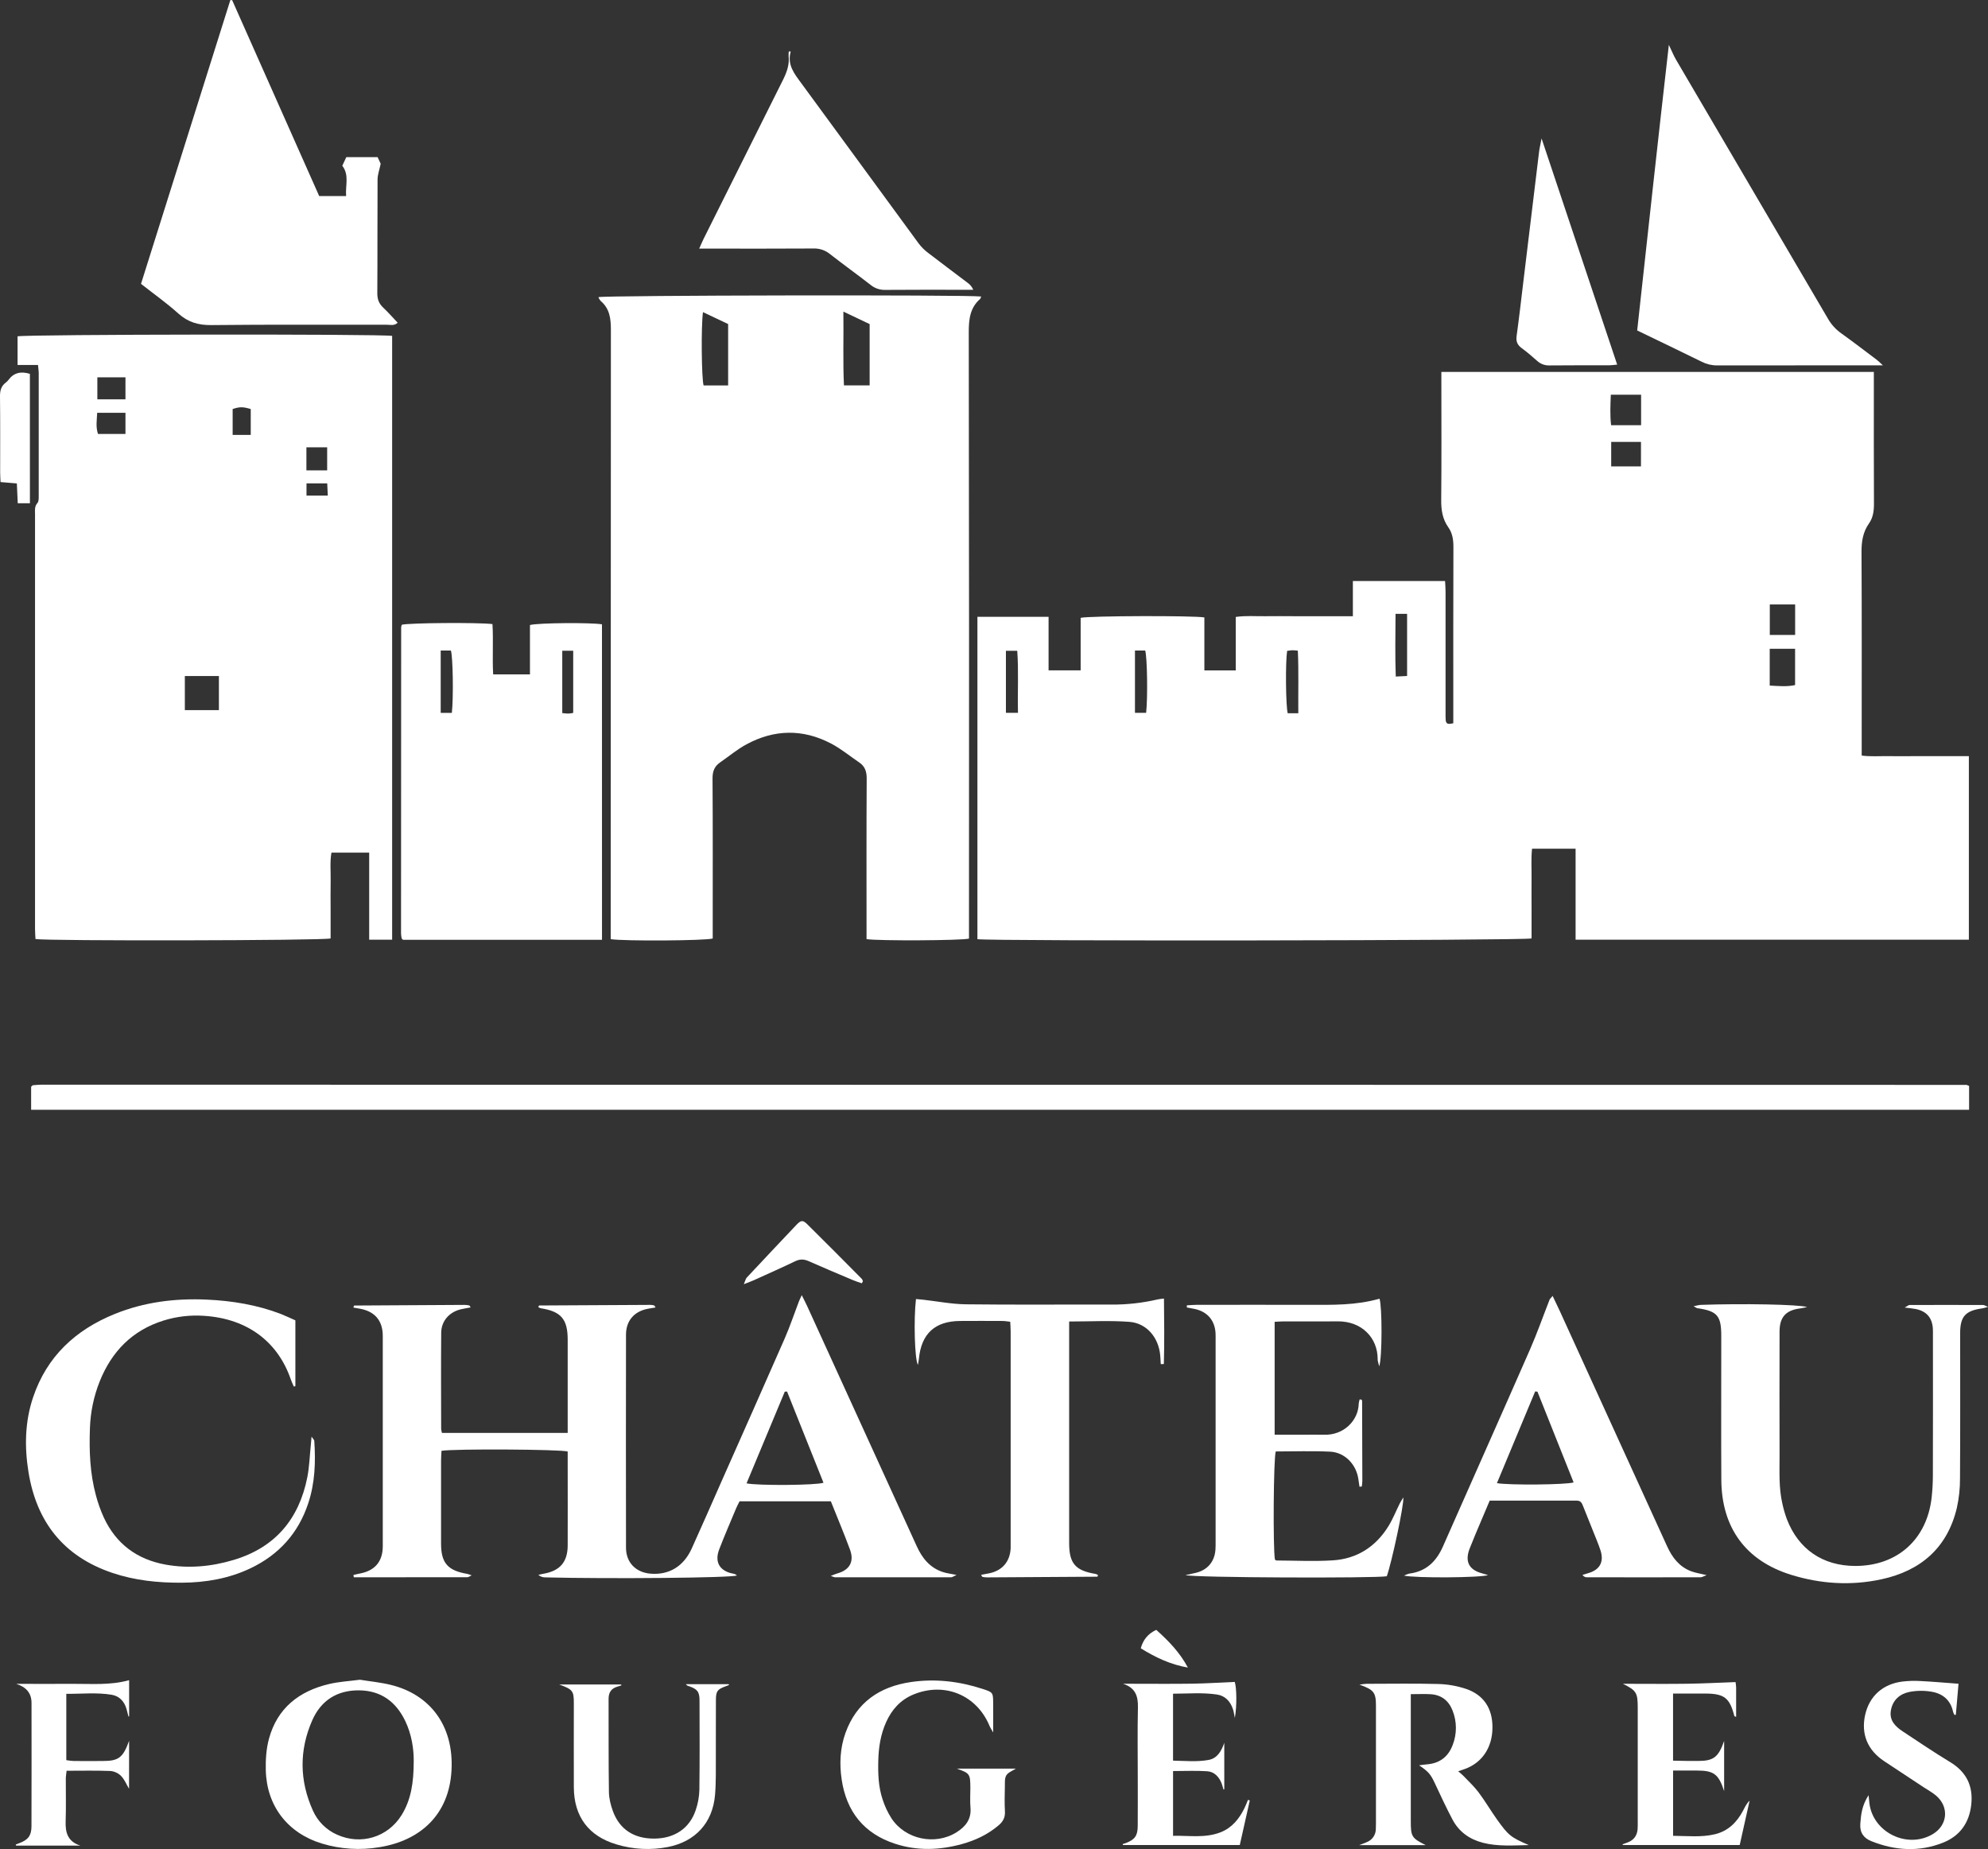 <svg xmlns="http://www.w3.org/2000/svg" width="243" height="226" viewBox="0 0 243 226" fill="none"><rect x="0" y="0" width="243" height="226" fill="#333333" stroke="none"/><g clip-path="url(#clip0_2412_11522)"><path d="M177.641 88.401V87.002C177.641 80.282 177.63 73.561 177.655 66.841C177.655 65.964 177.539 65.161 177.031 64.445C176.31 63.428 176.151 62.307 176.164 61.074C176.213 56.313 176.183 51.551 176.183 46.788V45.458H229.047V46.84C229.047 51.756 229.035 56.672 229.06 61.587C229.06 62.461 228.953 63.268 228.446 63.988C227.711 65.036 227.533 66.189 227.54 67.464C227.582 75.26 227.561 83.056 227.561 90.851V92.349C228.676 92.49 229.741 92.403 230.799 92.419C231.913 92.434 233.028 92.419 234.143 92.419H240.661V114.849H192.59V103.729H187.268C187.136 104.928 187.223 106.148 187.208 107.352C187.193 108.582 187.208 109.811 187.208 111.039V114.698C186.347 114.965 121.116 115.044 119.473 114.789V75.388H128.171V81.932H132.092V75.513C133.058 75.263 145.954 75.227 147.214 75.464V81.941H151.05V75.404C152.319 75.223 153.498 75.335 154.668 75.315C155.86 75.294 157.052 75.315 158.243 75.315H165.366V71.012H176.635C176.656 71.445 176.696 71.888 176.696 72.33C176.701 77.246 176.701 82.161 176.696 87.077C176.696 87.383 176.688 87.692 176.711 87.999C176.763 88.595 177.134 88.495 177.641 88.401ZM216.319 79.299V83.792C217.403 83.851 218.409 83.952 219.42 83.731V79.296L216.319 79.299ZM200.597 48.245H196.897C196.842 49.541 196.787 50.764 196.931 51.968H200.597V48.245ZM219.426 73.881H216.329V77.604H219.426V73.881ZM138.73 79.508V87.124H140.096C140.305 85.238 140.23 80.327 139.981 79.508H138.73ZM122.957 79.539V87.125H124.431C124.367 84.535 124.524 82.041 124.341 79.539H122.957ZM200.582 54.01H196.942V57.005H200.581L200.582 54.01ZM158.696 87.174C158.673 84.556 158.753 82.053 158.64 79.525C158.329 79.501 158.143 79.469 157.956 79.475C157.739 79.485 157.523 79.527 157.329 79.553C157.111 80.978 157.164 86.314 157.403 87.174H158.696ZM170.581 75.025C170.569 77.624 170.516 80.123 170.609 82.689L171.993 82.622V75.025H170.581Z" fill="white"></path><path d="M47.933 114.851H45.127V104.211H40.514C40.309 105.363 40.442 106.547 40.417 107.717C40.393 108.869 40.412 110.021 40.412 111.173V114.699C39.507 114.968 5.732 115.024 4.338 114.771C4.32 114.385 4.282 113.975 4.282 113.565C4.282 96.672 4.282 79.779 4.282 62.887C4.282 62.403 4.191 61.911 4.582 61.467C4.749 61.277 4.732 60.891 4.733 60.593C4.741 55.6 4.741 50.608 4.733 45.616C4.733 45.316 4.682 45.018 4.644 44.606H2.146V41.109C3.031 40.861 46.539 40.803 47.933 41.055V114.851ZM22.594 82.629V86.795H26.758V82.629H22.594ZM11.899 48.81H15.336V46.116H11.899V48.81ZM15.336 53.04V50.453H11.877C11.84 51.342 11.686 52.188 11.979 53.04H15.336ZM39.99 54.67H37.453V57.489H39.99V54.67ZM30.65 49.994C29.685 49.706 29.293 49.709 28.438 49.994V53.158H30.65V49.994ZM40.067 60.573C40.039 59.983 40.019 59.547 39.997 59.076H37.465V60.573H40.067Z" fill="white"></path><path d="M119.937 36.241C119.862 36.407 119.849 36.496 119.799 36.541C118.567 37.627 118.415 39.012 118.415 40.581C118.454 64.81 118.463 89.039 118.443 113.268V114.719C117.511 114.959 107.411 115.012 105.92 114.783V113.465C105.92 107.359 105.903 101.253 105.939 95.147C105.939 94.292 105.727 93.661 105.026 93.189C103.884 92.416 102.808 91.519 101.596 90.885C98.151 89.069 94.647 89.132 91.232 90.981C90.094 91.598 89.082 92.449 88.012 93.191C87.326 93.667 87.09 94.28 87.096 95.15C87.137 101.216 87.118 107.283 87.118 113.353V114.707C86.261 114.977 76.279 115.044 74.648 114.786V113.233C74.648 88.927 74.656 64.621 74.671 40.315C74.671 38.942 74.53 37.737 73.439 36.798C73.335 36.685 73.248 36.558 73.181 36.42C73.163 36.393 73.171 36.352 73.168 36.316C73.974 36.094 118.172 36.012 119.937 36.241ZM103.089 38.084C103.133 41.271 103.018 44.197 103.16 47.104H106.3V39.61L103.089 38.084ZM85.928 38.148C85.682 39.917 85.756 46.317 86.004 47.111H89.002V39.605L85.928 38.148Z" fill="white"></path><path d="M73.585 114.863H49.271C49.227 114.835 49.185 114.803 49.146 114.768C49.121 114.741 49.103 114.707 49.094 114.671C49.055 114.484 49.03 114.295 49.02 114.105C49.02 101.627 49.025 89.148 49.035 76.669C49.048 76.561 49.076 76.456 49.117 76.356C49.972 76.132 58.358 76.059 60.195 76.276C60.321 78.284 60.164 80.341 60.282 82.424H64.779V76.391C65.776 76.122 72.274 76.077 73.581 76.306L73.585 114.863ZM53.868 79.511V87.128H55.231C55.44 85.242 55.365 80.33 55.116 79.511H53.868ZM68.728 79.539V87.155C69.018 87.182 69.242 87.218 69.466 87.216C69.667 87.202 69.867 87.175 70.065 87.136V79.532L68.728 79.539Z" fill="white"></path><path d="M98.002 158.297C98.313 158.927 98.507 159.293 98.679 159.67C103.144 169.445 107.605 179.222 112.065 189C112.73 190.457 113.671 191.618 115.24 192.137C115.701 192.29 116.196 192.344 116.923 192.495C116.547 192.66 116.401 192.779 116.255 192.78C111.527 192.787 106.8 192.787 102.072 192.78C101.973 192.78 101.873 192.72 101.545 192.614C101.933 192.466 102.137 192.368 102.353 192.308C103.839 191.896 104.438 190.875 103.905 189.42C103.178 187.442 102.356 185.503 101.557 183.493H90.399C90.273 183.749 90.107 184.046 89.977 184.357C89.285 186.022 88.561 187.677 87.914 189.36C87.359 190.802 87.871 191.843 89.245 192.252C89.428 192.306 89.623 192.322 89.805 192.379C89.906 192.427 89.999 192.489 90.083 192.562C89.3 192.852 74.747 192.989 66.626 192.792C66.324 192.793 66.031 192.683 65.803 192.485C66.01 192.439 66.215 192.383 66.424 192.348C68.436 192.002 69.382 190.925 69.391 188.891C69.404 185.704 69.391 182.516 69.391 179.329V177.409C68.515 177.133 55.474 177.063 53.964 177.322C53.947 177.707 53.914 178.117 53.913 178.527C53.908 181.907 53.908 185.286 53.913 188.666C53.913 191.026 54.726 191.959 57.101 192.362C57.288 192.411 57.473 192.471 57.653 192.542C57.389 192.666 57.264 192.773 57.139 192.773C52.508 192.78 47.878 192.783 43.248 192.78L43.201 192.5C43.456 192.441 43.708 192.371 43.965 192.325C45.81 191.991 46.786 190.866 46.788 188.984C46.797 180.419 46.797 171.855 46.788 163.292C46.788 161.361 45.772 160.231 43.855 159.929C43.636 159.895 43.418 159.854 43.19 159.814C43.205 159.758 43.224 159.704 43.246 159.65C43.261 159.619 43.285 159.566 43.306 159.566C47.799 159.536 52.292 159.51 56.784 159.488C56.974 159.49 57.163 159.512 57.349 159.555C57.401 159.565 57.435 159.662 57.533 159.795C57.106 159.876 56.711 159.936 56.325 160.026C54.919 160.363 53.943 161.454 53.93 162.891C53.894 166.808 53.919 170.725 53.924 174.642C53.942 174.81 53.975 174.975 54.022 175.137H69.391V173.882C69.391 170.503 69.391 167.123 69.391 163.744C69.391 161.231 68.584 160.287 66.099 159.898C65.995 159.867 65.894 159.823 65.801 159.767C65.814 159.724 65.829 159.681 65.847 159.64C65.864 159.609 65.891 159.56 65.913 159.56C70.444 159.533 74.976 159.508 79.507 159.487C79.659 159.488 79.81 159.512 79.956 159.556C80.009 159.572 80.039 159.671 80.132 159.804C79.813 159.857 79.531 159.899 79.251 159.949C77.542 160.252 76.521 161.398 76.518 163.127C76.505 171.806 76.505 180.485 76.518 189.164C76.518 190.967 77.712 192.188 79.509 192.338C81.763 192.529 83.557 191.458 84.551 189.266C85.803 186.501 87.017 183.725 88.24 180.954C90.806 175.163 93.385 169.38 95.923 163.578C96.568 162.104 97.076 160.571 97.653 159.067C97.717 158.899 97.802 158.738 98.002 158.297ZM96.203 170.074L95.925 170.096L91.253 181.299C92.63 181.595 99.797 181.54 100.658 181.225C99.172 177.506 97.688 173.788 96.203 170.073V170.074Z" fill="white"></path><path d="M3.805 135.637V132.827C3.863 132.768 3.889 132.739 3.92 132.712C3.951 132.686 3.976 132.647 4.008 132.644C4.354 132.617 4.699 132.574 5.037 132.574C83.466 132.579 161.894 132.587 240.322 132.598C240.428 132.598 240.534 132.67 240.689 132.725V135.636L3.805 135.637Z" fill="white"></path><path d="M39.016 23.963H42.307C42.201 22.666 42.719 21.394 41.839 20.257C41.992 19.929 42.148 19.598 42.33 19.21H46.158L46.532 20.016C46.374 20.773 46.155 21.347 46.151 21.921C46.124 26.565 46.151 31.209 46.12 35.853C46.12 36.567 46.313 37.095 46.824 37.581C47.436 38.157 47.993 38.794 48.61 39.443C48.188 39.851 47.709 39.691 47.288 39.692C40.139 39.703 33 39.655 25.857 39.733C24.26 39.752 22.995 39.393 21.8 38.32C20.38 37.042 18.808 35.93 17.236 34.695C20.885 23.103 24.523 11.546 28.152 0.024C28.198 0.011 28.244 0.003 28.292 0.001C28.328 0.008 28.379 0.024 28.391 0.051C31.927 8.005 35.469 15.976 39.016 23.963Z" fill="white"></path><path d="M230.149 44.652H228.907C222.573 44.652 216.237 44.656 209.902 44.662C209.252 44.667 208.61 44.517 208.03 44.224C205.451 42.956 202.854 41.711 200.119 40.391C201.387 28.852 202.636 17.287 203.99 5.483C204.372 6.276 204.58 6.808 204.866 7.294C211.055 17.851 217.247 28.405 223.442 38.958C223.841 39.655 224.387 40.258 225.041 40.725C226.507 41.775 227.939 42.874 229.38 43.959C229.581 44.106 229.754 44.291 230.149 44.652Z" fill="white"></path><path d="M207.012 159.654C207.425 159.573 207.66 159.494 207.897 159.486C212.881 159.307 219.919 159.425 220.892 159.754C220.498 159.831 220.268 159.889 220.035 159.919C218.295 160.14 217.526 160.973 217.522 162.741C217.509 167.811 217.509 172.88 217.522 177.949C217.522 179.907 217.42 181.866 217.868 183.795C218.005 184.432 218.187 185.058 218.412 185.67C219.83 189.357 222.803 191.385 226.757 191.394C231.921 191.406 235.562 188.139 236.118 182.971C236.212 182.093 236.26 181.211 236.262 180.328C236.275 174.609 236.278 168.889 236.269 163.169C236.269 162.9 236.278 162.631 236.259 162.362C236.165 161.04 235.478 160.257 234.163 159.991C233.794 159.918 233.415 159.89 232.817 159.813C233.145 159.638 233.278 159.502 233.419 159.501C236.417 159.49 239.415 159.49 242.413 159.501C242.536 159.501 242.658 159.592 243.005 159.731C242.605 159.835 242.443 159.895 242.274 159.918C240.243 160.196 239.598 160.912 239.597 162.927C239.597 168.838 239.617 174.751 239.579 180.662C239.587 181.888 239.457 183.111 239.191 184.308C238.024 189.2 234.76 191.992 229.967 193.027C226.26 193.828 222.543 193.598 218.923 192.474C213.388 190.756 210.437 186.721 210.403 180.873C210.371 175.573 210.396 170.274 210.395 164.974C210.395 164.398 210.395 163.822 210.395 163.246C210.395 160.806 209.896 160.238 207.467 159.889C207.366 159.875 207.282 159.794 207.012 159.654Z" fill="white"></path><path d="M96.652 6.296C96.191 7.919 97.096 9.015 97.947 10.173C102.743 16.696 107.509 23.241 112.301 29.769C112.624 30.194 113.004 30.574 113.431 30.895C115.045 32.14 116.677 33.349 118.298 34.582C118.594 34.793 118.825 35.083 118.964 35.419H118.095C114.793 35.419 111.49 35.401 108.188 35.432C107.538 35.447 106.905 35.227 106.405 34.811C104.77 33.538 103.083 32.331 101.447 31.051C100.886 30.591 100.178 30.35 99.453 30.372C95.267 30.401 91.081 30.386 86.896 30.386H85.465C85.687 29.892 85.842 29.518 86.022 29.156C89.238 22.704 92.46 16.252 95.689 9.801C96.164 8.85 96.516 7.917 96.395 6.843C96.388 6.656 96.396 6.469 96.418 6.283L96.652 6.296Z" fill="white"></path><path d="M166.175 181.71L166.036 180.768C165.777 178.98 164.389 177.516 162.592 177.427C160.374 177.319 158.145 177.401 155.938 177.401C155.665 178.251 155.592 189.164 155.836 190.603C155.895 190.646 155.952 190.727 156.013 190.727C158.319 190.736 160.625 190.856 162.92 190.711C165.868 190.524 168.157 189.05 169.712 186.537C170.253 185.662 170.635 184.686 171.096 183.76C171.201 183.549 171.336 183.355 171.535 183.022C171.617 183.999 170.115 190.956 169.513 192.654C168.176 192.909 145.863 192.838 144.91 192.514C145.417 192.398 145.765 192.329 146.112 192.251C147.555 191.927 148.45 190.91 148.566 189.443C148.594 189.098 148.588 188.752 148.588 188.406C148.588 180.188 148.588 171.973 148.588 163.76C148.588 163.491 148.595 163.222 148.581 162.953C148.496 161.378 147.579 160.313 146.025 159.982C145.709 159.914 145.39 159.867 145.072 159.802V159.543C145.46 159.521 145.848 159.481 146.235 159.48C150.807 159.48 155.379 159.467 159.951 159.48C162.869 159.489 165.788 159.55 168.622 158.728C168.95 159.668 168.961 165.892 168.587 167C168.492 166.591 168.394 166.365 168.396 166.139C168.415 163.533 166.469 161.463 163.473 161.498C161.282 161.525 159.092 161.498 156.901 161.505C156.562 161.505 156.223 161.535 155.804 161.556V175.358H159.202C160.087 175.358 160.97 175.335 161.854 175.358C164.241 175.43 166.041 173.63 166.083 171.544C166.104 171.373 166.143 171.205 166.198 171.041C166.259 171.039 166.32 171.043 166.38 171.054C166.41 171.067 166.436 171.09 166.453 171.118C166.476 171.149 166.491 171.186 166.495 171.224C166.507 174.485 166.516 177.75 166.523 181.017C166.513 181.241 166.491 181.464 166.457 181.686L166.175 181.71Z" fill="white"></path><path d="M189.783 158.392C190.119 159.098 190.385 159.638 190.635 160.185C195.017 169.78 199.394 179.377 203.768 188.974C204.397 190.357 205.255 191.489 206.711 192.042C207.238 192.243 207.81 192.322 208.603 192.516C208.22 192.66 208.05 192.778 207.879 192.778C203.232 192.789 198.585 192.789 193.939 192.778C193.77 192.778 193.602 192.705 193.428 192.493C193.658 192.421 193.889 192.345 194.12 192.28C195.554 191.876 196.096 190.897 195.628 189.471C195.389 188.743 195.086 188.036 194.802 187.323C194.378 186.254 193.939 185.191 193.519 184.119C193.374 183.751 193.248 183.412 192.749 183.413C189.22 183.421 185.692 183.413 182.09 183.413C181.716 184.292 181.358 185.131 181.005 185.973C180.544 187.07 180.07 188.162 179.641 189.268C179.025 190.862 179.56 191.883 181.192 192.308C181.395 192.36 181.595 192.424 181.891 192.51C181.03 192.841 172.928 192.894 171.607 192.572C171.929 192.457 172.1 192.35 172.281 192.327C174.321 192.063 175.568 190.843 176.368 189.031C179.916 180.996 183.494 172.975 187.02 164.931C187.895 162.935 188.617 160.87 189.415 158.838C189.457 158.748 189.556 158.671 189.783 158.392ZM187.928 170.096L187.65 170.062C186.097 173.787 184.544 177.514 182.975 181.275C184.5 181.54 191.468 181.474 192.349 181.185C190.876 177.484 189.402 173.788 187.928 170.096Z" fill="white"></path><path d="M36.105 161.375V169.42L35.915 169.47C35.791 169.179 35.648 168.894 35.545 168.594C34.009 164.111 30.356 161.157 24.897 160.821C23.243 160.711 21.584 160.907 20.001 161.397C16.177 162.588 13.659 165.172 12.189 168.831C11.463 170.651 11.059 172.583 10.993 174.541C10.889 177.315 10.993 180.071 11.724 182.768C11.969 183.695 12.292 184.6 12.689 185.473C14.188 188.706 16.752 190.603 20.25 191.233C23.066 191.735 25.85 191.475 28.568 190.657C33.621 189.145 36.545 185.675 37.562 180.567C37.814 179.293 37.852 177.977 37.987 176.681C38.017 176.389 38.038 176.096 38.082 175.588C38.277 175.881 38.408 175.988 38.416 176.104C38.595 178.687 38.503 181.246 37.679 183.733C36.468 187.395 34.088 190.027 30.615 191.683C27.963 192.942 25.135 193.426 22.225 193.443C19.315 193.46 16.473 193.17 13.709 192.235C7.769 190.223 4.463 186.013 3.48 179.907C2.985 176.839 3.042 173.778 4.04 170.798C5.717 165.799 9.219 162.55 14.013 160.602C17.634 159.132 21.433 158.664 25.313 158.844C28.396 158.987 31.424 159.485 34.323 160.594C34.92 160.831 35.502 161.111 36.105 161.375Z" fill="white"></path><path d="M141.882 166.724C141.86 166.351 141.851 165.976 141.814 165.605C141.604 163.465 140.153 161.719 138.051 161.56C135.656 161.38 133.237 161.518 130.686 161.518V162.916C130.686 171.478 130.686 180.042 130.686 188.608C130.686 191.084 131.446 191.966 133.908 192.368C134.011 192.398 134.11 192.44 134.203 192.494C134.2 192.538 134.192 192.581 134.181 192.623C134.168 192.655 134.143 192.709 134.122 192.709C129.632 192.74 125.142 192.768 120.651 192.792C120.46 192.791 120.27 192.77 120.084 192.729C120.037 192.719 120.009 192.614 119.925 192.48C120.271 192.414 120.598 192.359 120.918 192.293C122.508 191.969 123.454 190.867 123.536 189.24C123.545 189.049 123.536 188.857 123.536 188.664C123.536 180.026 123.536 171.385 123.536 162.742C123.536 162.367 123.504 161.99 123.483 161.549C123.137 161.512 122.84 161.456 122.547 161.453C120.817 161.445 119.088 161.439 117.358 161.453C114.271 161.474 112.612 163.011 112.317 166.101C112.296 166.321 112.247 166.537 112.202 166.821C111.8 166.163 111.672 161.254 111.962 158.772C112.243 158.798 112.529 158.818 112.814 158.851C114.564 159.047 116.313 159.395 118.066 159.416C123.982 159.488 129.9 159.431 135.816 159.45C137.738 159.465 139.654 159.252 141.525 158.814C141.739 158.763 141.963 158.754 142.276 158.714C142.302 161.429 142.337 164.074 142.261 166.718L141.882 166.724Z" fill="white"></path><path d="M174.267 225.515H166.141C166.617 225.329 166.883 225.243 167.133 225.123C167.436 224.992 167.694 224.778 167.878 224.505C168.062 224.232 168.164 223.912 168.171 223.583C168.184 223.352 168.187 223.122 168.187 222.892C168.187 218.092 168.187 213.292 168.187 208.491C168.187 206.859 167.941 206.532 166.166 205.898C166.59 205.849 166.813 205.799 167.035 205.799C169.955 205.799 172.877 205.743 175.799 205.823C176.947 205.853 178.085 206.052 179.176 206.413C181.381 207.155 182.449 208.833 182.429 211.175C182.409 213.574 181.179 215.426 179.091 216.198C178.844 216.29 178.591 216.37 178.235 216.492C178.481 216.703 178.685 216.851 178.856 217.031C179.488 217.695 180.172 218.32 180.719 219.048C181.526 220.121 182.206 221.287 182.984 222.381C184.382 224.34 184.686 224.57 186.871 225.511C184.871 225.556 183.052 225.688 181.263 225.228C179.622 224.806 178.326 223.882 177.533 222.372C176.784 220.947 176.101 219.492 175.42 218.027C174.889 216.885 174.652 216.563 173.46 215.762C173.85 215.713 174.115 215.668 174.383 215.647C175.967 215.532 177.035 214.726 177.579 213.242C178.094 211.9 178.086 210.414 177.556 209.078C177.083 207.856 176.185 207.148 174.861 207.071C174.106 207.027 173.346 207.064 172.447 207.064V222.571C172.444 224.475 172.56 224.663 174.267 225.515Z" fill="white"></path><path d="M43.992 205.302C45.215 205.502 46.56 205.625 47.855 205.952C52.456 207.113 55.488 210.797 55.19 216.373C54.901 221.807 51.365 224.961 46.402 225.765C44.044 226.167 41.625 226.014 39.336 225.32C35.169 224.044 32.601 220.739 32.489 216.377C32.456 215.089 32.542 213.745 32.878 212.509C33.896 208.77 36.558 206.69 40.223 205.827C41.41 205.541 42.65 205.48 43.992 205.302ZM50.571 215.266C50.585 213.833 50.341 212.013 49.524 210.321C48.392 207.991 46.582 206.635 43.912 206.599C41.202 206.568 39.231 207.84 38.166 210.265C36.557 213.923 36.599 217.649 38.251 221.302C38.836 222.617 39.892 223.666 41.211 224.243C44.103 225.546 47.388 224.563 49.071 221.871C50.251 219.982 50.567 217.873 50.571 215.266Z" fill="white"></path><path d="M188.432 16.923C191.545 26.245 194.594 35.356 197.673 44.565C197.256 44.602 196.968 44.648 196.679 44.649C194.257 44.655 191.836 44.634 189.423 44.664C189.138 44.677 188.854 44.633 188.587 44.534C188.32 44.435 188.076 44.283 187.868 44.088C187.271 43.549 186.651 43.028 186.004 42.551C185.486 42.17 185.288 41.745 185.379 41.087C185.684 38.884 185.933 36.674 186.2 34.466C186.84 29.175 187.48 23.885 188.121 18.595C188.177 18.105 188.301 17.627 188.432 16.923Z" fill="white"></path><path d="M116.951 216.166H124.17C123.767 216.433 123.247 216.613 123.017 216.972C122.786 217.332 122.839 217.851 122.829 218.304C122.806 219.341 122.778 220.378 122.836 221.415C122.878 222.148 122.592 222.646 122.061 223.099C120.746 224.216 119.232 224.932 117.586 225.385C114.86 226.135 112.126 226.236 109.414 225.351C105.6 224.107 103.463 221.412 102.881 217.5C102.596 215.588 102.681 213.661 103.342 211.814C104.691 208.058 107.533 206.144 111.346 205.584C114.313 205.148 117.244 205.49 120.097 206.421C121.384 206.841 121.386 206.858 121.399 208.163C121.409 209.27 121.399 210.378 121.399 211.746C121.176 211.349 121.043 211.159 120.956 210.949C119.389 207.159 115.431 205.534 111.631 207.115C110.057 207.772 109.009 208.95 108.32 210.473C107.644 211.971 107.397 213.548 107.356 215.176C107.314 216.804 107.37 218.409 107.89 219.955C108.15 220.758 108.511 221.525 108.964 222.237C110.654 224.82 114.297 225.587 116.915 223.95C118.019 223.259 118.751 222.356 118.625 220.932C118.553 220.132 118.613 219.319 118.611 218.512C118.6 216.814 118.542 216.729 116.951 216.166Z" fill="white"></path><path d="M75.954 205.993L75.427 206.158C74.706 206.382 74.39 206.878 74.39 207.625C74.402 211.427 74.376 215.223 74.43 219.021C74.441 219.808 74.647 220.623 74.919 221.368C75.743 223.613 77.52 224.744 80.013 224.718C82.46 224.691 84.291 223.467 85.038 221.241C85.313 220.444 85.464 219.609 85.487 218.766C85.535 215.122 85.516 211.476 85.505 207.832C85.505 206.767 85.231 206.436 84.201 206.087C84.128 206.073 84.058 206.044 83.996 206.003C83.934 205.961 83.881 205.908 83.84 205.845H89.072C89.085 205.88 89.099 205.915 89.112 205.949C88.957 206.007 88.803 206.064 88.651 206.123C87.709 206.469 87.517 206.699 87.509 207.729C87.494 210.033 87.509 212.337 87.5 214.635C87.491 216.207 87.533 217.786 87.404 219.35C87.121 222.782 85.01 225.082 81.632 225.748C79.549 226.154 77.398 226.045 75.366 225.43C71.949 224.422 70.159 222.023 70.142 218.458C70.126 215.044 70.142 211.629 70.142 208.214C70.142 206.658 70.027 206.5 68.353 205.882H75.928C75.937 205.917 75.946 205.954 75.954 205.993Z" fill="white"></path><path d="M212.213 209.837C212.063 209.78 212.001 209.772 211.997 209.75C211.432 207.526 210.764 207 208.468 206.991C207.17 206.991 205.873 206.991 204.503 206.991V215.192C205.136 215.205 205.771 215.22 206.403 215.229C206.787 215.229 207.172 215.229 207.556 215.229C209.436 215.229 210.044 214.791 210.747 212.784V218.915C210.076 216.834 209.478 216.404 207.437 216.401C206.486 216.401 205.536 216.401 204.507 216.401V224.378C206.264 224.394 207.949 224.582 209.607 224.189C211.206 223.811 212.287 222.753 213.042 221.337C213.273 220.91 213.459 220.461 213.862 220.078C213.462 221.871 213.062 223.665 212.65 225.506H198.367C198.357 225.472 198.346 225.44 198.334 225.407C198.565 225.324 198.806 225.251 199.034 225.155C199.741 224.862 200.111 224.318 200.17 223.564C200.194 223.259 200.186 222.95 200.186 222.643C200.186 217.999 200.186 213.355 200.186 208.709C200.186 206.881 200.006 206.609 198.377 205.8H199.209C201.552 205.8 203.895 205.827 206.243 205.792C208.188 205.764 210.132 205.662 212.143 205.59C212.179 205.81 212.203 206.032 212.213 206.254C212.218 207.433 212.213 208.614 212.213 209.837Z" fill="white"></path><path d="M137.229 225.388C137.357 225.348 137.488 225.314 137.612 225.266C138.712 224.841 139.058 224.374 139.068 223.203C139.084 221.244 139.073 219.286 139.073 217.327C139.073 214.447 139.026 211.567 139.093 208.686C139.125 207.284 138.769 206.275 137.272 205.794H138.227C140.723 205.794 143.221 205.821 145.722 205.784C147.442 205.759 149.163 205.645 150.926 205.569C151.156 206.208 151.207 208.476 150.939 209.971C150.846 209.516 150.811 209.223 150.723 208.947C150.407 207.955 149.762 207.252 148.716 207.103C146.967 206.852 145.208 207.003 143.385 207.009V215.189C144.841 215.216 146.293 215.365 147.719 215.107C148.806 214.911 149.299 214.016 149.648 213.011V218.685L149.551 218.722C149.475 218.469 149.414 218.211 149.321 217.965C149.003 217.159 148.422 216.545 147.56 216.487C146.197 216.395 144.823 216.462 143.387 216.462V224.38C145.347 224.332 147.298 224.685 149.183 223.952C150.587 223.405 151.469 222.308 152.114 220.998C152.277 220.668 152.403 220.321 152.546 219.983L152.766 220.056C152.361 221.859 151.959 223.661 151.543 225.502H137.255L137.229 225.388Z" fill="white"></path><path d="M239.396 205.792C239.281 207.113 239.176 208.345 239.07 209.578L238.912 209.607C238.838 209.493 238.779 209.37 238.735 209.242C238.447 207.825 237.5 207.019 236.164 206.777C235.261 206.614 234.336 206.616 233.434 206.784C232.234 207.015 231.344 207.775 231.128 209.063C230.923 210.268 231.661 211.01 232.56 211.605C234.479 212.872 236.389 214.167 238.358 215.358C240.361 216.568 241.204 218.282 240.953 220.574C240.708 222.791 239.569 224.397 237.503 225.216C234.583 226.378 231.645 226.19 228.751 225.038C227.786 224.653 227.311 223.972 227.392 222.897C227.476 221.76 227.598 220.647 228.404 219.41C228.455 219.917 228.473 220.159 228.502 220.4C228.946 223.971 233.132 226.017 236.24 224.177C238.076 223.091 238.28 220.836 236.641 219.454C236.174 219.062 235.626 218.768 235.115 218.43L230.311 215.257C228.276 213.915 227.462 211.936 227.983 209.601C228.495 207.312 230.134 205.821 232.538 205.524C233.261 205.44 233.989 205.418 234.716 205.459C236.207 205.532 237.695 205.668 239.396 205.792Z" fill="white"></path><path d="M15.774 218.632C15.476 218.13 15.23 217.508 14.801 217.061C14.446 216.71 13.979 216.495 13.482 216.454C11.727 216.385 9.968 216.426 8.141 216.426C8.102 216.804 8.045 217.097 8.044 217.388C8.035 219.116 8.086 220.844 8.025 222.573C7.974 223.978 8.273 225.086 9.826 225.575H1.961L1.924 225.445C2.068 225.389 2.21 225.329 2.355 225.276C3.419 224.885 3.844 224.364 3.847 223.221C3.864 218.196 3.857 213.17 3.853 208.144C3.853 206.889 3.161 206.185 1.981 205.804C4.263 205.804 6.546 205.822 8.828 205.804C11.11 205.786 13.434 206.007 15.784 205.357V209.768L15.707 209.809C15.627 209.496 15.553 209.182 15.463 208.872C15.193 207.95 14.592 207.296 13.65 207.138C11.83 206.835 9.996 207.041 8.105 207.023V215.131C8.402 215.181 8.7 215.215 9 215.234C10.191 215.245 11.381 215.241 12.575 215.234C14.486 215.234 15.037 214.835 15.781 212.767L15.774 218.632Z" fill="white"></path><path d="M3.657 61.508H2.169C2.133 60.701 2.099 59.949 2.06 59.088L0.067 58.92C0.05 58.512 0.019 58.139 0.019 57.768C0.019 54.657 0.037 51.559 0 48.456C-0.008 47.744 0.139 47.181 0.715 46.752C0.838 46.66 0.947 46.552 1.038 46.429C1.693 45.541 2.558 45.363 3.654 45.691L3.657 61.508Z" fill="white"></path><path d="M105.342 156.847C105.005 156.732 104.66 156.628 104.331 156.49C102.494 155.713 100.654 154.947 98.832 154.136C98.255 153.882 97.771 153.877 97.198 154.152C95.539 154.95 93.854 155.693 92.177 156.457C91.848 156.605 91.507 156.725 90.922 156.958C91.111 156.515 91.146 156.294 91.274 156.158C93.291 153.999 95.315 151.849 97.348 149.707C97.908 149.118 98.139 149.099 98.682 149.637C100.917 151.852 103.141 154.079 105.352 156.319C105.411 156.407 105.453 156.504 105.477 156.606L105.342 156.847Z" fill="white"></path><path d="M145.197 203.814C143.103 203.455 141.265 202.595 139.439 201.458C139.731 200.421 140.3 199.694 141.332 199.205C142.834 200.548 144.221 201.976 145.197 203.814Z" fill="white"></path></g><defs><clipPath id="clip0_2412_11522"><rect width="243" height="226" fill="white"></rect></clipPath></defs></svg>